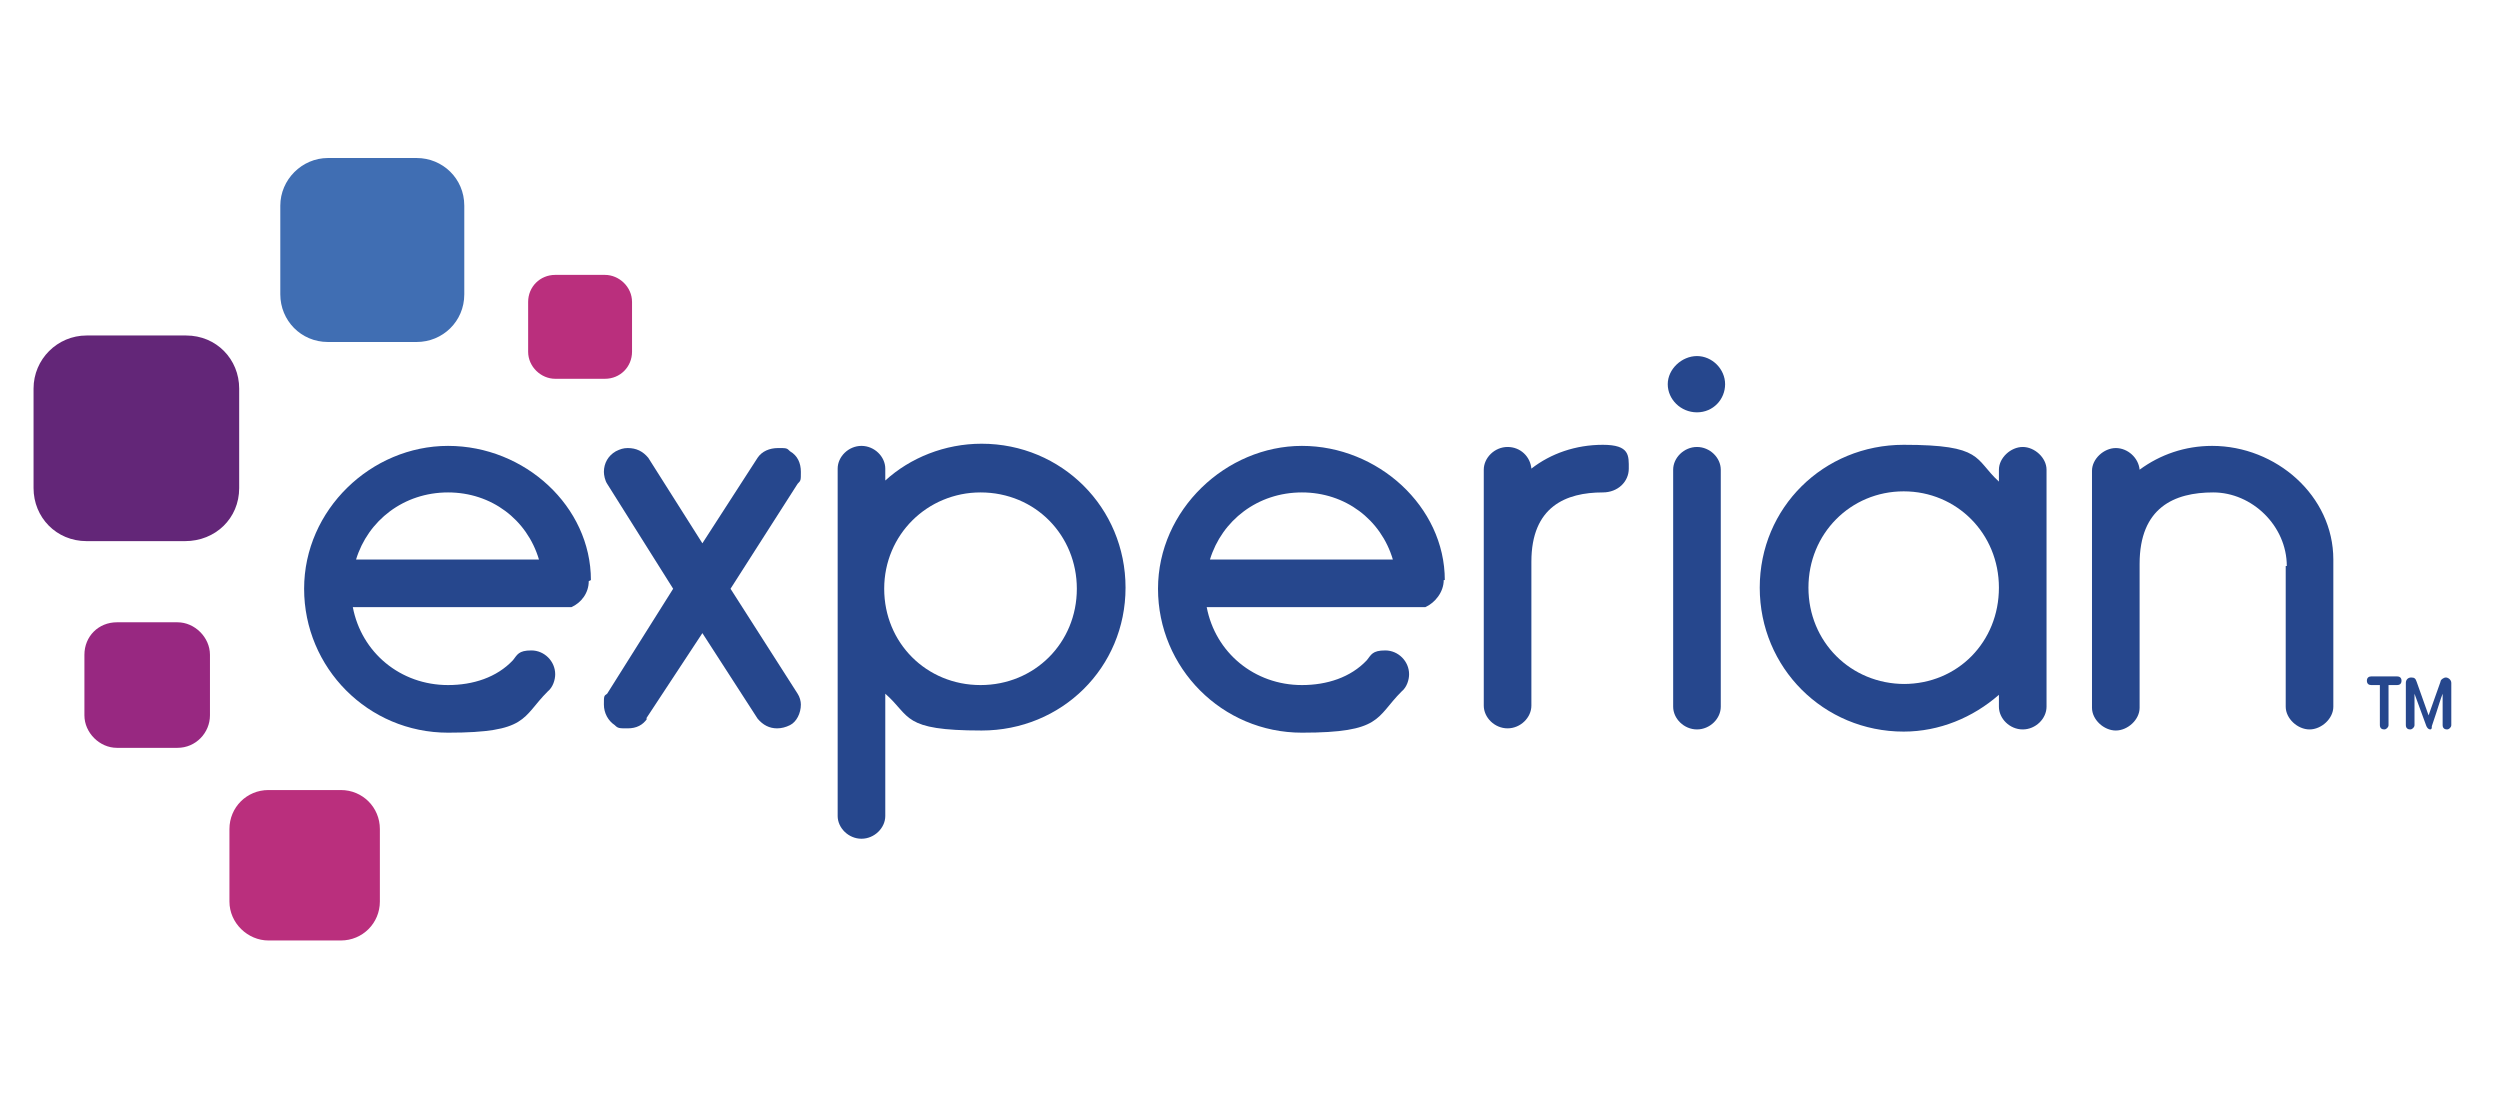 <?xml version="1.0" encoding="UTF-8"?>
<svg id="Layer_1" xmlns="http://www.w3.org/2000/svg" version="1.1" viewBox="0 0 231 101.5">
  <!-- Generator: Adobe Illustrator 29.1.0, SVG Export Plug-In . SVG Version: 2.1.0 Build 142)  -->
  <defs>
    <style>
      .st0 {
        fill: none;
      }

      .st1 {
        fill: #ba2f7d;
      }

      .st2 {
        fill: #26478d;
      }

      .st3 {
        fill: #982881;
      }

      .st4 {
        fill: #406eb3;
      }

      .st5 {
        fill: #632678;
      }
    </style>
  </defs>
  <rect class="st0" x="56.4" y="270" width="118.8" height="82.2"/>
  <g>
    <g id="layer1">
      <g id="g135">
        <path id="path12" class="st4" d="M38.5,31.6h-8.2c-2.5,0-4.4-2-4.4-4.4v-8.2c0-2.4,2-4.4,4.4-4.4h8.2c2.4,0,4.4,1.9,4.4,4.4v8.2c0,2.5-2,4.4-4.4,4.4"/>
        <path id="path14" class="st5" d="M17.2,50h-9.2c-2.8,0-4.9-2.2-4.9-4.9v-9.2c0-2.7,2.2-4.9,4.9-4.9h9.2c2.8,0,4.9,2.2,4.9,4.9v9.2c0,2.8-2.2,4.9-5,4.9"/>
        <path id="path16" class="st3" d="M16.4,69.1h-5.6c-1.6,0-3-1.4-3-3v-5.6c0-1.7,1.3-3,3-3h5.6c1.6,0,3,1.4,3,3v5.6c0,1.6-1.3,3-3,3"/>
        <path id="path18" class="st1" d="M31.5,86.9h-6.7c-1.9,0-3.6-1.6-3.6-3.6v-6.7c0-2,1.6-3.6,3.6-3.6h6.7c2,0,3.6,1.6,3.6,3.6v6.7c0,2-1.6,3.6-3.6,3.6"/>
        <path id="path20" class="st1" d="M55.9,35h-4.6c-1.3,0-2.5-1.1-2.5-2.5v-4.6c0-1.4,1.1-2.5,2.5-2.5h4.6c1.3,0,2.5,1.1,2.5,2.5v4.6c0,1.4-1.1,2.5-2.5,2.5"/>
        <path id="path22" class="st2" d="M156.8,38.1c1.5,0,2.6-1.2,2.6-2.6s-1.2-2.6-2.6-2.6-2.7,1.2-2.7,2.6,1.2,2.6,2.7,2.6Z"/>
        <path id="path24" class="st2" d="M59.8,66.4c-.4.6-1,.9-1.8.9s-.9,0-1.2-.3c-.6-.4-1-1.1-1-1.9s0-.8.3-1l6.1-9.7-6.1-9.7c-.2-.3-.3-.8-.3-1.1,0-.8.4-1.5,1.1-1.9.4-.2.7-.3,1.1-.3.8,0,1.4.3,1.9.9l5,7.9,5.1-7.9c.4-.6,1.1-.9,1.9-.9s.8,0,1.1.3c.7.4,1,1.1,1,1.9s0,.8-.3,1.1l-6.2,9.7,6.2,9.7c.2.3.3.7.3,1,0,.8-.4,1.6-1,1.9-.4.2-.8.3-1.2.3-.7,0-1.3-.3-1.8-.9l-5.1-7.9-5.2,7.9Z"/>
        <path id="path26" class="st2" d="M81.8,44.4c2.3-2.1,5.5-3.4,8.9-3.4,7.4,0,13.3,5.9,13.3,13.3s-5.9,13.2-13.3,13.2-6.5-1.3-8.9-3.4v11.3c0,1.1-1,2.1-2.2,2.1s-2.2-1-2.2-2.1v-32.1c0-1.1,1-2.1,2.2-2.1s2.2,1,2.2,2.1v1ZM90.6,45.5c-4.9,0-8.9,3.9-8.9,8.9s3.9,8.9,8.9,8.9,8.9-3.9,8.9-8.9c0-4.9-3.8-8.9-8.9-8.9Z"/>
        <path id="path28" class="st2" d="M141.5,51.9v13.3c0,1.1-1,2.1-2.2,2.1s-2.2-1-2.2-2.1v-21.8c0-1.1,1-2.1,2.2-2.1s2.1.9,2.2,2c1.8-1.4,4.1-2.2,6.6-2.2s2.4,1,2.4,2.2-1,2.2-2.4,2.2c-3.4,0-6.6,1.3-6.6,6.4Z"/>
        <path id="path30" class="st2" d="M156.8,41.3c-1.2,0-2.2,1-2.2,2.1v21.9c0,1.1,1,2.1,2.2,2.1s2.2-1,2.2-2.1v-21.9c0-1.1-1-2.1-2.2-2.1h0Z"/>
        <path id="path32" class="st2" d="M184.7,43.4c0-1.1,1.1-2.1,2.2-2.1s2.2,1,2.2,2.1v21.9c0,1.1-1,2.1-2.2,2.1s-2.2-1-2.2-2.1v-1.1c-2.4,2.1-5.5,3.4-8.8,3.4-7.4,0-13.3-5.9-13.3-13.3s5.9-13.2,13.3-13.2,6.5,1.3,8.8,3.4v-1.1ZM175.9,63.2c5,0,8.8-3.9,8.8-8.9s-3.9-8.9-8.8-8.9-8.8,3.9-8.8,8.9,3.9,8.9,8.9,8.9h0Z"/>
        <path id="path34" class="st2" d="M211.3,52.3c0-3.7-3.2-6.8-6.8-6.8s-6.8,1.4-6.8,6.6v13.3c0,1.1-1.1,2.1-2.2,2.1s-2.2-1-2.2-2.1v-21.9c0-1.1,1.1-2.1,2.2-2.1s2.1.9,2.2,2c1.9-1.4,4.2-2.2,6.7-2.2,5.9,0,11.2,4.6,11.2,10.5v13.6c0,1.1-1.1,2.1-2.2,2.1s-2.2-1-2.2-2.1v-13Z"/>
        <path id="path36" class="st2" d="M54.6,53.6c0-6.8-6.1-12.4-13.2-12.4s-13.3,5.9-13.3,13.2,5.9,13.3,13.3,13.3,6.8-1.4,9.2-3.8c.5-.4.7-1.1.7-1.6,0-1.2-1-2.2-2.2-2.2s-1.3.4-1.7.9c-1.5,1.6-3.7,2.3-6,2.3-4.4,0-8-3-8.8-7.2h20c0,0,.1,0,.2,0,.9-.4,1.6-1.3,1.6-2.4h0ZM41.4,45.5c4,0,7.3,2.5,8.4,6.2h-16.9c1.1-3.6,4.4-6.2,8.5-6.2Z"/>
        <path id="path38" class="st2" d="M133.5,53.6c0-6.8-6.2-12.4-13.2-12.4s-13.3,5.9-13.3,13.2,5.9,13.3,13.3,13.3,6.8-1.4,9.2-3.8c.5-.4.7-1.1.7-1.6,0-1.2-1-2.2-2.2-2.2s-1.3.4-1.7.9c-1.5,1.6-3.7,2.3-6,2.3-4.4,0-8-3-8.8-7.2h20.2c.9-.4,1.7-1.4,1.7-2.5h0ZM120.3,45.5c4,0,7.3,2.5,8.4,6.2h-16.9c1.1-3.6,4.4-6.2,8.5-6.2Z"/>
        <path id="path40" class="st2" d="M220.3,67.4c-.2,0-.4-.1-.4-.4v-3.7h-.8c-.2,0-.4-.1-.4-.4s.2-.4.4-.4h2.4c.2,0,.4.1.4.4s-.2.4-.4.4h-.8v3.7c0,.2-.2.4-.4.4Z"/>
        <path id="path42" class="st2" d="M224.6,67.4c-.2,0-.3-.1-.4-.3l-1.1-3v2.9c0,.2-.2.4-.4.4s-.4-.1-.4-.4v-3.9c0-.3.2-.5.5-.5s.4.1.5.4l1.1,3.1,1.1-3.1c0-.2.3-.4.5-.4s.5.2.5.5v3.9c0,.2-.2.4-.4.4s-.4-.1-.4-.4v-2.9c-.2.5-.4,1.2-.6,1.8-.4,1.2-.4,1.2-.4,1.2,0,.2,0,.3-.2.3h0Z"/>
      </g>
    </g>
    <rect class="st0" width="231" height="101.5"/>
  </g>
</svg>